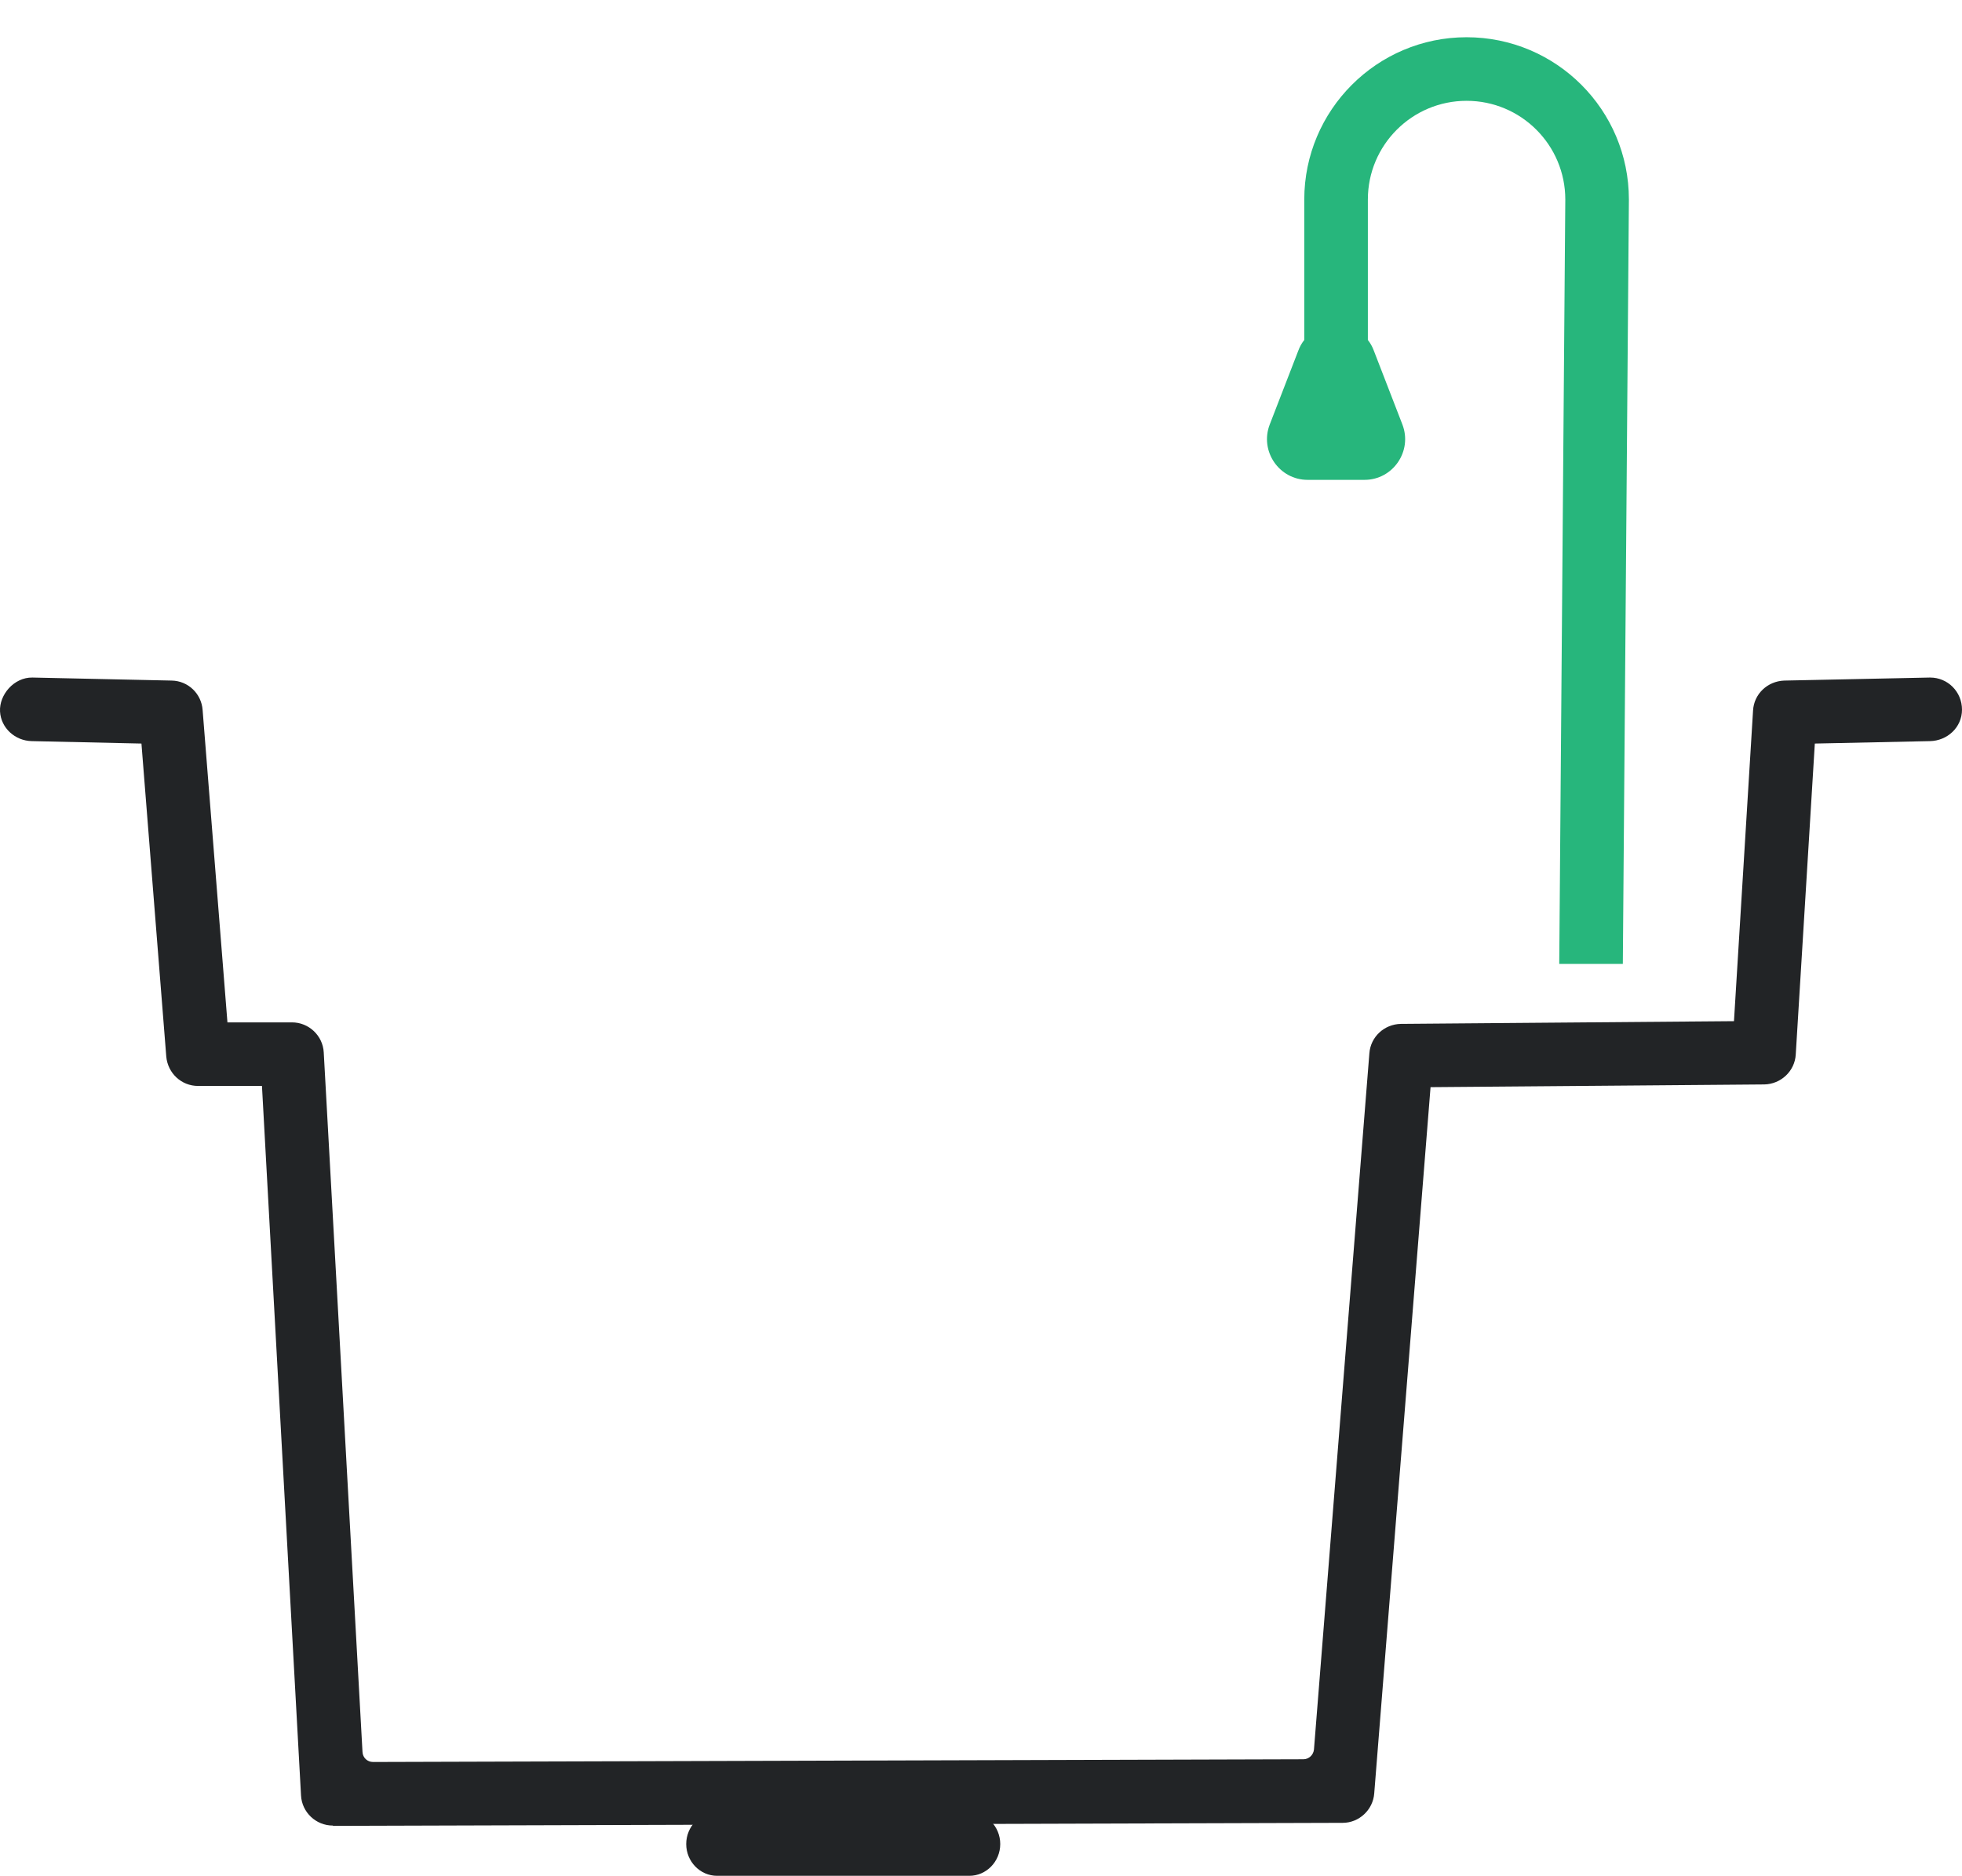 <?xml version="1.0" encoding="UTF-8"?>
<svg xmlns="http://www.w3.org/2000/svg" id="uuid-81d1dc31-5c4f-42f4-a900-55c7e1d450eb" data-name="Layer 3" viewBox="0 0 647.91 619.6">
  <defs>
    <style>
      .uuid-62892cdc-e245-489c-8d66-fe8975cb5236 {
        fill: #27b67c;
      }

      .uuid-62892cdc-e245-489c-8d66-fe8975cb5236, .uuid-25bd5fb5-ad98-433e-933a-f5e65bc0763b {
        stroke-width: 0px;
      }

      .uuid-25bd5fb5-ad98-433e-933a-f5e65bc0763b {
        fill: #222426;
      }
    </style>
  </defs>
  <path class="uuid-25bd5fb5-ad98-433e-933a-f5e65bc0763b" d="M109.91,603c-5.6,0-10.2-4.4-10.5-9.9l-12.9-234.4h-21.1c-5.5,0-10-4.2-10.5-9.7l-8.2-103.4-36.2-.8c-5.5-.1-10.2-4.3-10.5-9.8s4.6-11.3,10.7-11.2l46,1c5.4.1,9.8,4.3,10.2,9.7l8.2,103.2h21.3c5.6,0,10.2,4.4,10.5,9.9l12.8,231.1c.1,1.9,1.6,3.3,3.5,3.3l307.2-.9c1.8,0,3.3-1.4,3.5-3.2l18.3-230c.4-5.4,4.9-9.6,10.4-9.7l110-.9,6.3-102.6c.3-5.5,4.8-9.7,10.3-9.9l48-1h.2c5.8,0,10.5,4.7,10.5,10.6s-4.9,10.3-10.6,10.4l-38,.8-6.3,102.7c-.3,5.5-4.9,9.8-10.4,9.9l-110.2.9-18.6,233.3c-.4,5.4-5,9.7-10.4,9.7l-333.4,1h0l-.1-.1Z"></path>
  <path class="uuid-62892cdc-e245-489c-8d66-fe8975cb5236" d="M484.31,12.3c-29.6,0-53.6,24.1-53.6,53.6v46.4c-.8,1-1.5,2.2-2,3.6l-9.4,24.3c-3.4,8.8,3.1,18.3,12.5,18.3h18.8c9.4,0,15.9-9.5,12.5-18.3l-9.4-24.3c-.5-1.4-1.2-2.6-2-3.6v-46.4c0-18,14.6-32.6,32.6-32.6s32.6,14.6,32.6,32.6l-2,252.5h21l2-252.5c0-29.6-24-53.6-53.6-53.6Z"></path>
  <path class="uuid-25bd5fb5-ad98-433e-933a-f5e65bc0763b" d="M320.11,619.6h-83.3c-5.6,0-10.2-4.7-10.2-10.5h0c0-5.8,4.6-10.5,10.2-10.5h83.3c5.6,0,10.2,4.7,10.2,10.5h0c0,5.8-4.6,10.5-10.2,10.5Z"></path>
</svg>
